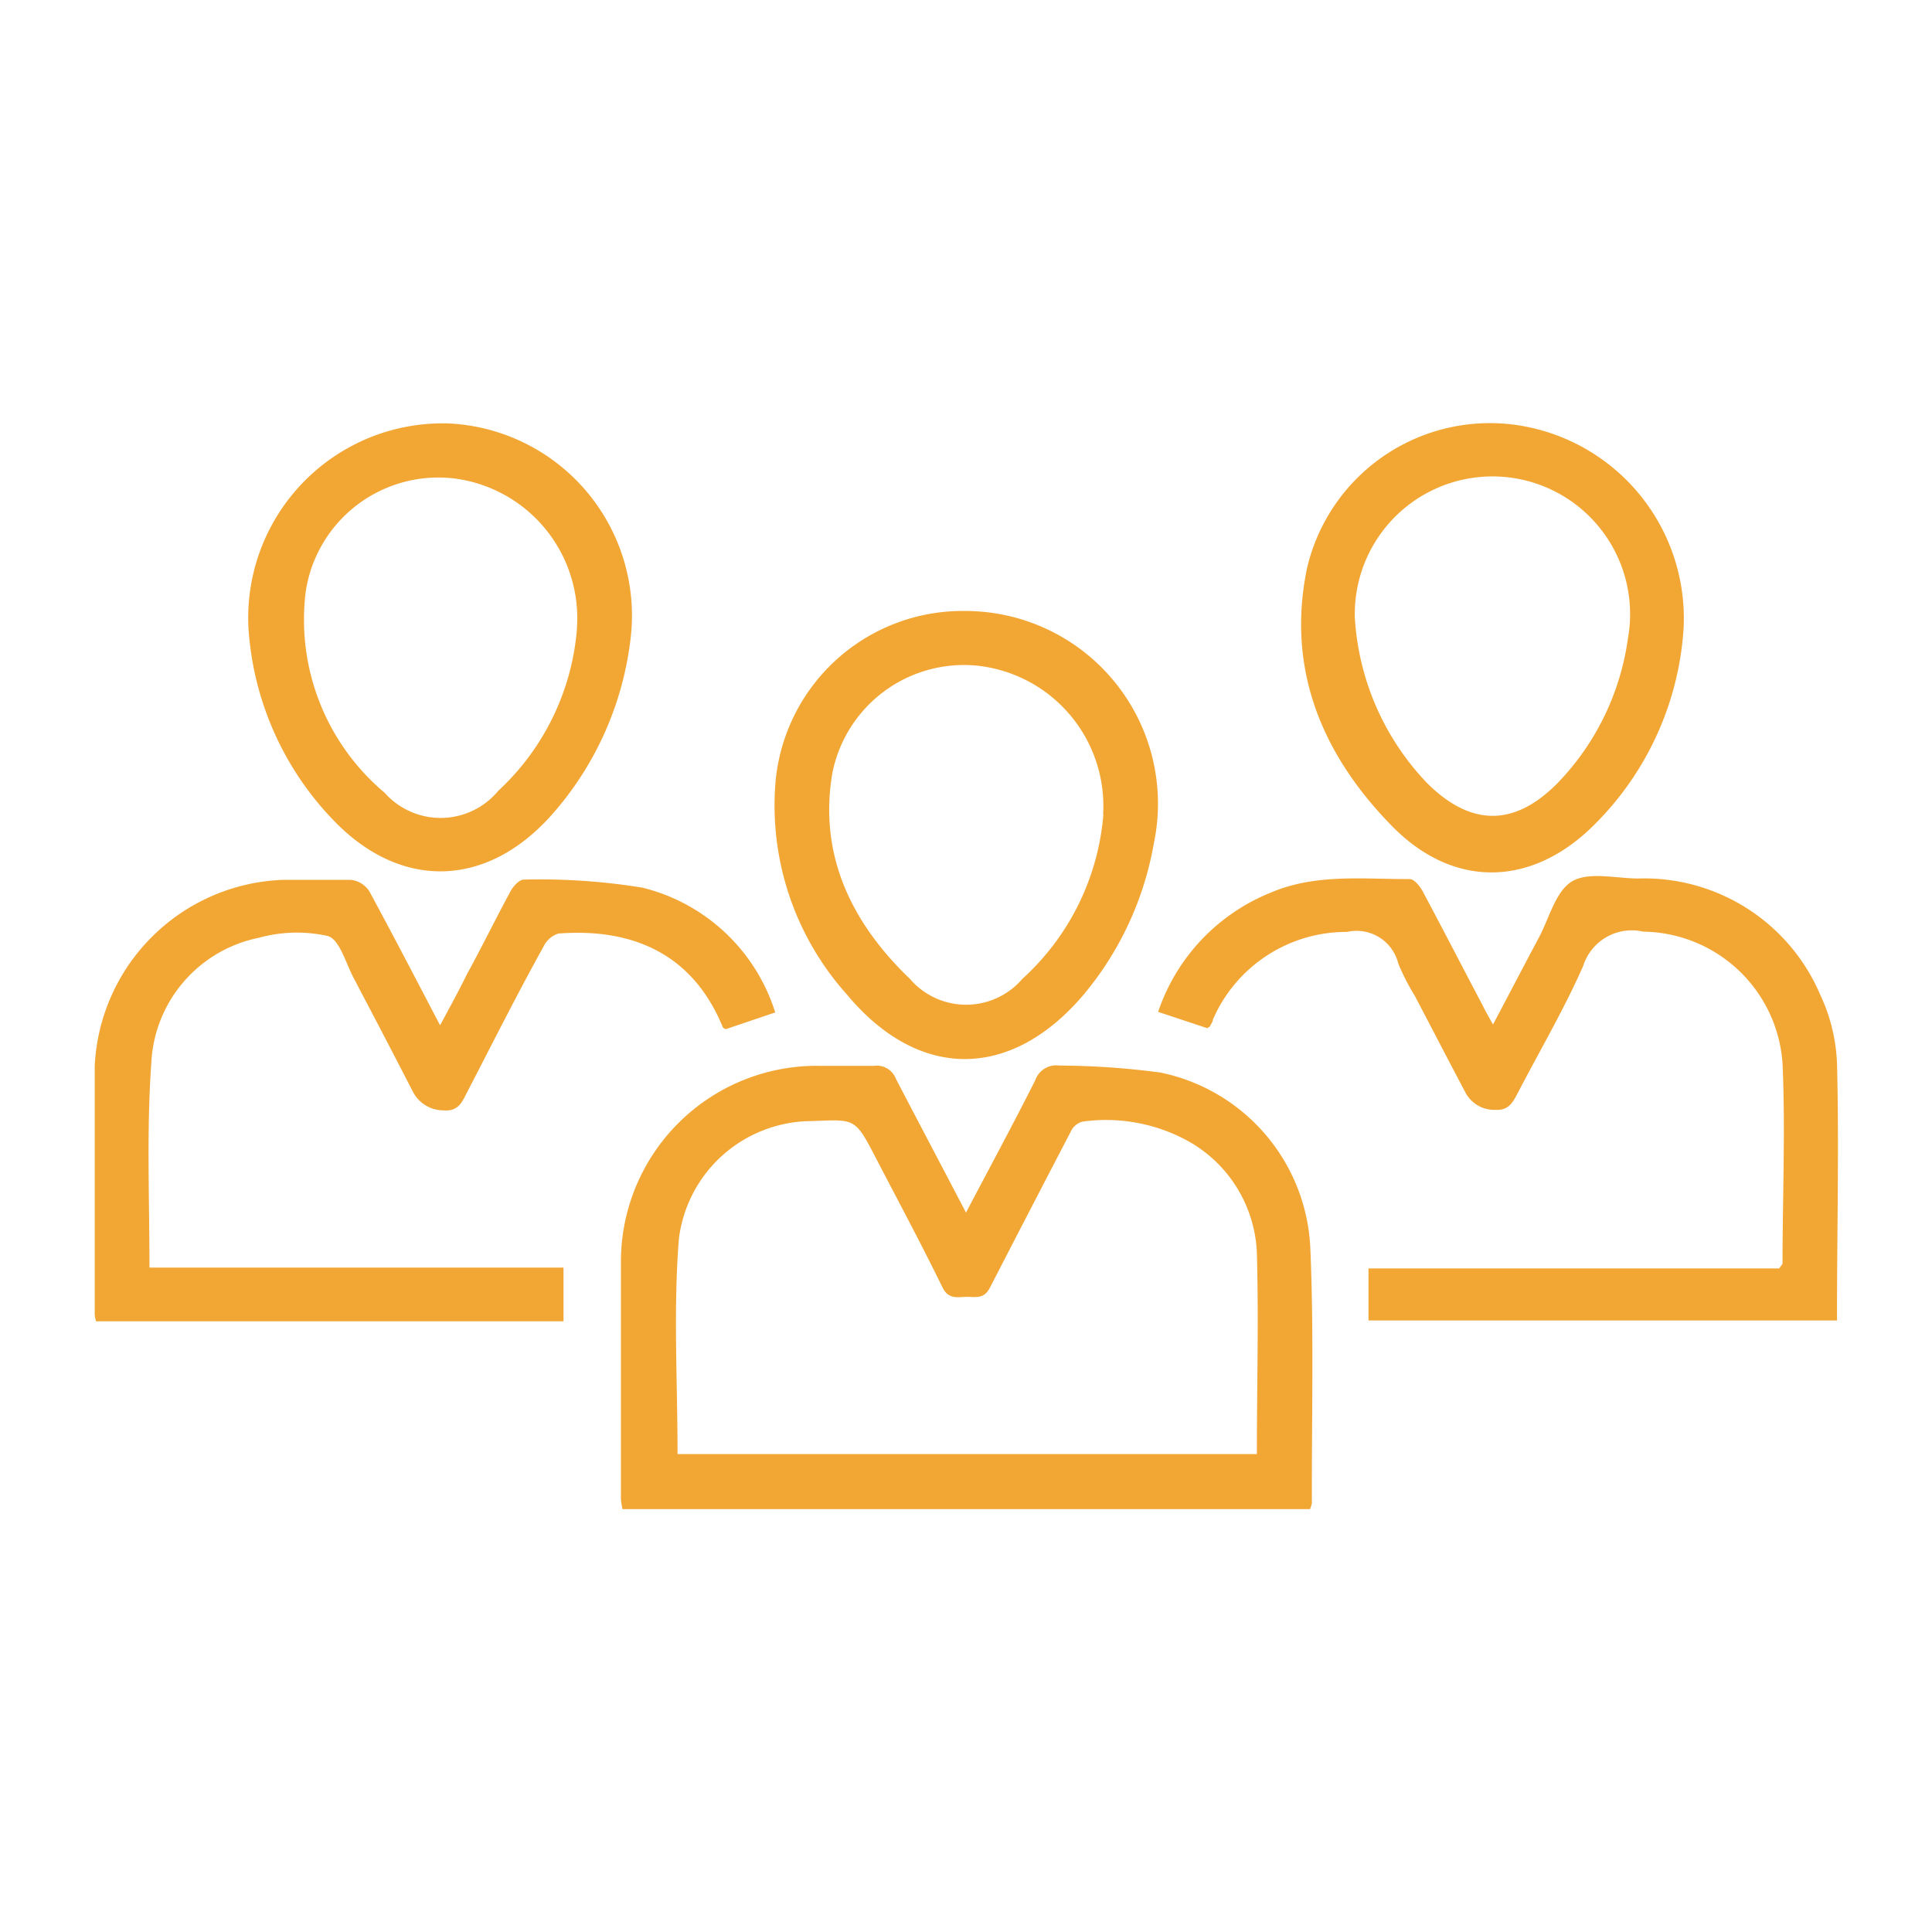 <svg id="Layer_1" data-name="Layer 1" xmlns="http://www.w3.org/2000/svg" viewBox="0 0 72 72"><defs><style>.cls-1{fill:#f2a634;}</style></defs><path class="cls-1" d="M36,45.19c.91-1.73,1.77-3.32,2.58-4.93a.83.83,0,0,1,.9-.55,29.32,29.32,0,0,1,3.76.26,7,7,0,0,1,5.59,6.5c.14,3.18.05,6.36.06,9.55a1.06,1.06,0,0,1-.07.22H23.2a2.16,2.16,0,0,1-.06-.4c0-2.94,0-5.89,0-8.83a7.3,7.3,0,0,1,7.35-7.29c.7,0,1.4,0,2.09,0a.76.76,0,0,1,.81.49C34.23,41.82,35.08,43.43,36,45.19Zm-10.75,9H46.84c0-2.53.07-5,0-7.5a5,5,0,0,0-2.5-4.13,6.34,6.34,0,0,0-4-.76.68.68,0,0,0-.44.38c-1,1.92-2,3.85-3,5.79-.22.45-.53.36-.86.36s-.69.12-.92-.36c-.78-1.6-1.63-3.18-2.45-4.76s-.78-1.49-2.44-1.43a5,5,0,0,0-4.93,4.39C25.09,48.79,25.25,51.46,25.25,54.17Z"/><path class="cls-1" d="M5.57,47.24H21v2H3.58A1.57,1.57,0,0,1,3.53,49c0-3.09,0-6.19,0-9.28a7.29,7.29,0,0,1,7-6.93c.85,0,1.7,0,2.55,0a.94.94,0,0,1,.68.42c.88,1.62,1.73,3.26,2.64,5,.38-.7.7-1.29,1-1.9.55-1,1.08-2.09,1.64-3.12.1-.18.33-.42.49-.41a23.81,23.81,0,0,1,4.41.3,6.92,6.92,0,0,1,4.95,4.65l-1.83.62c-.08,0-.13-.07-.14-.11-1.12-2.69-3.34-3.66-6.11-3.45a.92.92,0,0,0-.54.46c-1,1.8-1.91,3.62-2.85,5.43-.19.37-.33.75-.89.7a1.28,1.28,0,0,1-1.15-.71c-.63-1.22-1.26-2.44-1.9-3.65l-.27-.52c-.32-.57-.54-1.49-1-1.62a5.34,5.34,0,0,0-2.57.07,5,5,0,0,0-4,4.65C5.46,42.09,5.57,44.62,5.57,47.24Z"/><path class="cls-1" d="M45,38.32l-1.84-.61a7.31,7.31,0,0,1,4.21-4.45c1.68-.71,3.43-.49,5.17-.5.16,0,.37.26.47.44.76,1.42,1.5,2.86,2.25,4.28.1.21.22.41.38.7.6-1.13,1.15-2.19,1.71-3.24.39-.73.62-1.72,1.23-2.09s1.61-.12,2.44-.11a7.13,7.13,0,0,1,6.81,4.32,6.61,6.61,0,0,1,.63,2.57c.08,3.1,0,6.2,0,9.29,0,.09,0,.17,0,.29H51V47.27H66.31c.07-.12.12-.15.12-.19,0-2.48.11-5,0-7.45a5.27,5.27,0,0,0-5.19-4.91A1.9,1.9,0,0,0,59,36c-.71,1.61-1.61,3.14-2.42,4.7-.19.36-.34.69-.85.66a1.21,1.21,0,0,1-1.12-.65c-.63-1.19-1.25-2.39-1.88-3.59a8.64,8.64,0,0,1-.62-1.21,1.6,1.6,0,0,0-1.91-1.18,5.42,5.42,0,0,0-5,3.27c0,.08-.07.16-.1.23S45.05,38.25,45,38.32Z"/><path class="cls-1" d="M36,22.77a7.18,7.18,0,0,1,7,8.66,12,12,0,0,1-2.61,5.63c-2.71,3.2-6.15,3.22-8.83,0a10.55,10.55,0,0,1-2.66-7.9A7,7,0,0,1,36,22.77Zm5.11,7.58a5.26,5.26,0,0,0-4.67-5.54,5,5,0,0,0-5.42,4c-.52,3.06.72,5.59,2.89,7.67a2.76,2.76,0,0,0,4.19,0A9.29,9.29,0,0,0,41.12,30.35Z"/><path class="cls-1" d="M9.26,23.41a7.25,7.25,0,0,1,7.45-7.63,7.17,7.17,0,0,1,6.78,8.1,12,12,0,0,1-2.94,6.5c-2.43,2.72-5.63,2.8-8.14.17A11.36,11.36,0,0,1,9.26,23.41Zm12.24,0A5.25,5.25,0,0,0,17,17.84,5,5,0,0,0,11.4,22a8.42,8.42,0,0,0,2.93,7.54,2.79,2.79,0,0,0,4.24-.07A9.23,9.23,0,0,0,21.5,23.45Z"/><path class="cls-1" d="M62.74,23.46a11.33,11.33,0,0,1-3.34,7.29c-2.3,2.29-5.19,2.38-7.48.08-2.62-2.65-4-5.86-3.21-9.66a7,7,0,0,1,8-5.3A7.28,7.28,0,0,1,62.74,23.46ZM50.49,23a9.75,9.75,0,0,0,2.71,6.2c1.62,1.6,3.23,1.61,4.83,0a9.65,9.65,0,0,0,2.64-5.42A5.13,5.13,0,1,0,50.49,23Z"/></svg>